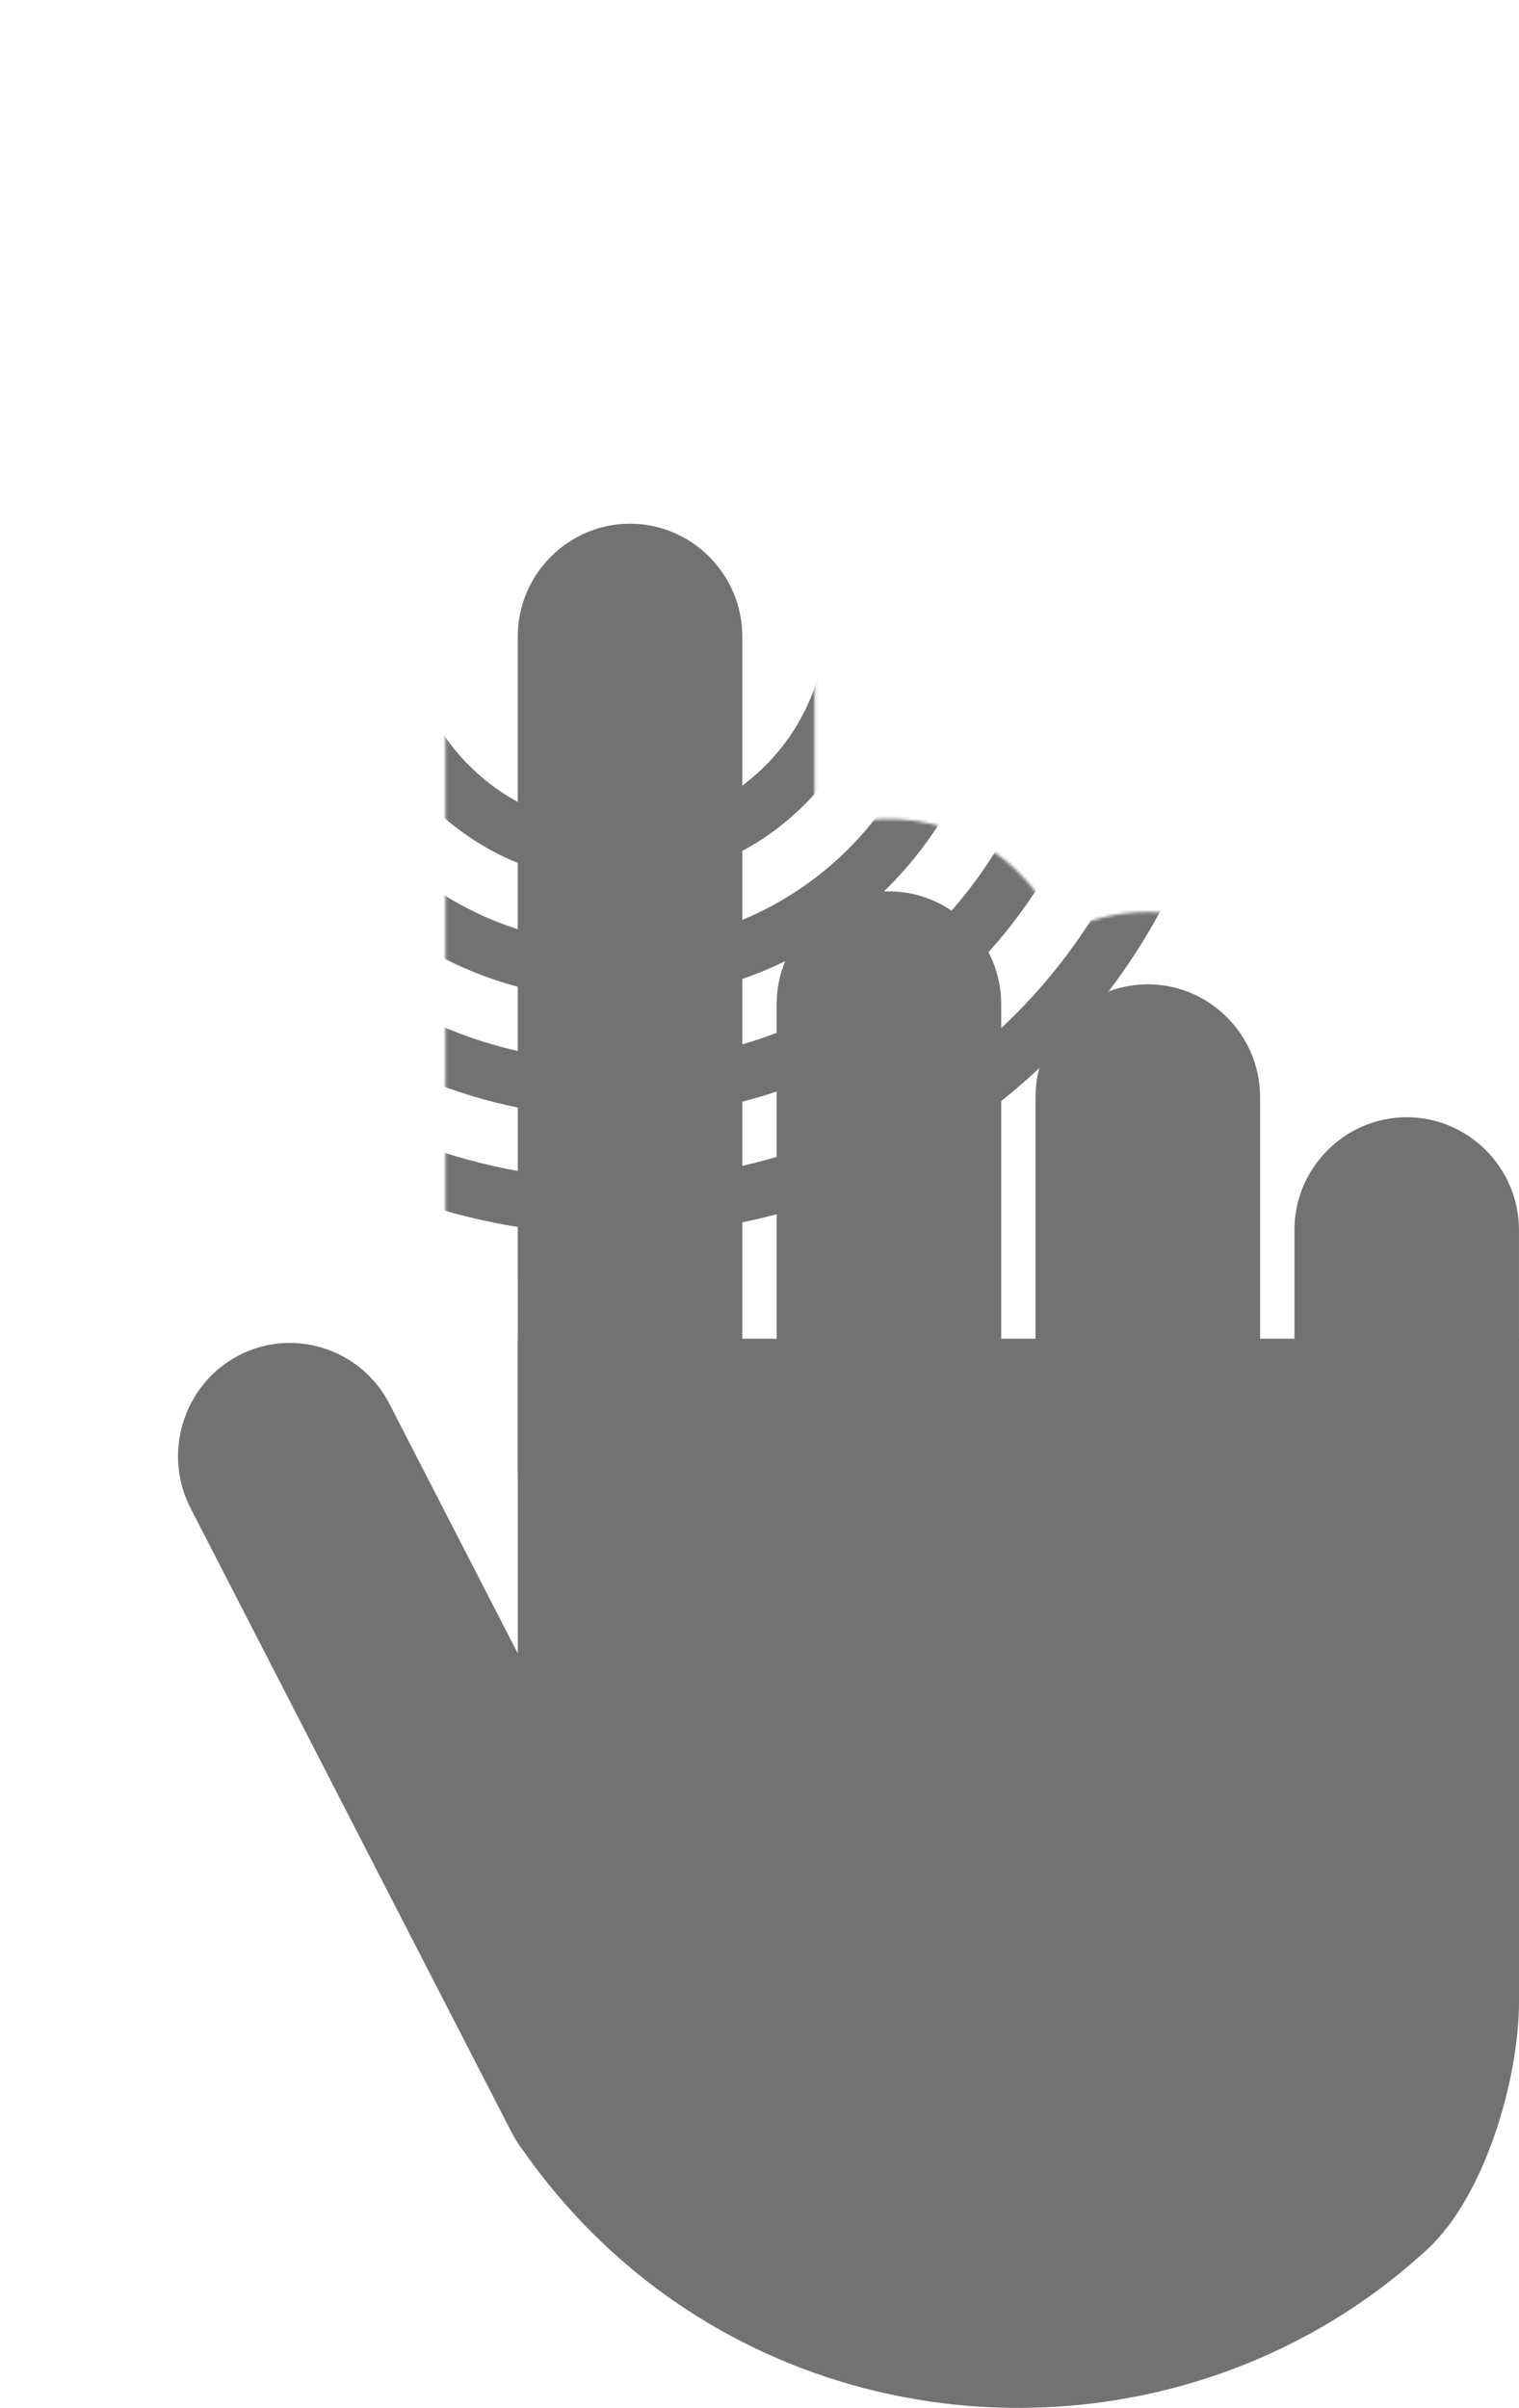 <?xml version="1.0" encoding="utf-8"?>
<!-- Generator: Adobe Illustrator 24.0.3, SVG Export Plug-In . SVG Version: 6.00 Build 0)  -->
<svg version="1.1" id="Layer_1" xmlns="http://www.w3.org/2000/svg" xmlns:xlink="http://www.w3.org/1999/xlink" x="0px" y="0px"
	 viewBox="0 0 501.84 795.28" style="enable-background:new 0 0 501.84 795.28;" xml:space="preserve">
<style type="text/css">
	.st0{fill:#727272;}
	.st1{filter:url(#Adobe_OpacityMaskFilter);}
	.st2{mask:url(#SVGID_1_);}
</style>
<g>
	<g>
		<path class="st0" d="M245.24,486.03c0,20.48-16.69,37.24-37.09,37.24c-20.4,0-37.1-16.76-37.09-37.24l-0.01-275.82
			c0.01-20.48,16.7-37.24,37.09-37.24c20.4,0,37.1,16.76,37.1,37.24V486.03z"/>
		<path class="st0" d="M234.68,669.75c9.37,18.22,2.25,40.87-15.81,50.35c-18.06,9.48-40.51,2.33-49.88-15.88L62.94,498.09
			c-9.37-18.22-2.25-40.87,15.81-50.35c18.06-9.48,40.51-2.33,49.88,15.88L234.68,669.75z"/>
		<path class="st0" d="M330.77,561.73c0,20.48-16.69,37.24-37.09,37.24c-20.41,0-37.09-16.76-37.09-37.24V331.64
			c0-20.48,16.69-37.24,37.09-37.24c20.4,0,37.09,16.76,37.09,37.24V561.73z"/>
		<path class="st0" d="M416.3,598.63c0,20.48-16.69,37.24-37.1,37.24s-37.09-16.76-37.08-37.24l-0.01-236.29
			c0-20.48,16.69-37.24,37.09-37.24c20.4,0,37.1,16.76,37.1,37.24V598.63z"/>
		<path class="st0" d="M501.83,642.53c0,20.48-16.69,37.24-37.09,37.25c-20.4-0.01-37.08-16.76-37.08-37.25l-0.01-236.29
			c0.01-20.49,16.69-37.24,37.09-37.24c20.4,0,37.09,16.76,37.09,37.24V642.53z"/>
		<path class="st0" d="M471.54,742.92c-86.88,80.05-230.13,68.31-300.48-35.21c0-90.59,0-174.97,0.01-265.56
			c110.25,0,220.51,0,330.77,0c-0.01,75.08-0.01,143.94,0,219.01C501.83,686.87,490.45,725.5,471.54,742.92z"/>
	</g>
	<defs>
		<filter id="Adobe_OpacityMaskFilter" filterUnits="userSpaceOnUse" x="0" y="0" width="407.78" height="407.87">
			<feFlood  style="flood-color:white;flood-opacity:1" result="back"/>
			<feBlend  in="SourceGraphic" in2="back" mode="normal"/>
		</filter>
	</defs>
	<mask maskUnits="userSpaceOnUse" x="0" y="0" width="407.78" height="407.87" id="SVGID_1_">
		<g class="st1">
			<path d="M489.92,763.48c-0.72,0.72-1.45,1.42-2.18,2.1c-46.52,42.85-109.73,63.84-173.43,57.56
				c-63.59-6.26-119.42-37.91-157.43-89.19c-4.37-4.54-7.97-9.65-10.72-15.24L43.72,510.76c-11.63-23.62-6.92-52.02,11.72-70.66
				c4.59-4.59,9.86-8.4,15.67-11.32c14.53-7.3,31.04-8.46,46.5-3.28c11.99,4.03,22.2,11.48,29.55,21.43V210.21
				c0-16.32,6.38-31.68,17.95-43.26c11.53-11.53,26.82-17.88,43.04-17.88c16.27,0,31.58,6.38,43.13,17.97
				c11.52,11.56,17.86,26.89,17.86,43.17v65.45c7.65-3.38,15.96-5.16,24.55-5.16c25.49,0,47.38,15.76,56.48,38.08
				c8.82-4.82,18.74-7.38,29.04-7.38c16.27-0.01,31.58,6.38,43.13,17.97c8.74,8.77,14.49,19.71,16.77,31.59
				c7.94-3.7,16.64-5.66,25.63-5.66c16.27,0,31.58,6.39,43.13,17.98c11.52,11.56,17.85,26.89,17.85,43.16v260
				C525.73,696.02,513.18,740.22,489.92,763.48C489.91,763.49,489.92,763.48,489.92,763.48z"/>
		</g>
	</mask>
	<g class="st2">
		<g>
			<path class="st0" d="M203.94,407.87c-54.47,0-105.69-21.21-144.2-59.73C21.22,309.62,0,258.41,0,203.93S21.21,98.25,59.73,59.73
				C98.25,21.21,149.46,0,203.93,0c54.47,0,105.69,21.21,144.21,59.73c79.52,79.52,79.52,208.9,0,288.41
				C309.62,386.66,258.41,407.87,203.94,407.87z M203.93,18.24c-49.6,0-96.23,19.32-131.31,54.39
				c-35.07,35.07-54.39,81.7-54.38,131.3c0,49.6,19.32,96.23,54.39,131.31c35.07,35.07,81.71,54.39,131.31,54.39
				c49.6,0,96.23-19.32,131.31-54.39c72.4-72.4,72.4-190.21,0-262.61C300.17,37.56,253.54,18.24,203.93,18.24z"/>
		</g>
		<g>
			<path class="st0" d="M203.94,369.04c-44.1,0-85.56-17.17-116.75-48.36c-31.18-31.18-48.36-72.65-48.36-116.75
				c0-44.1,17.17-85.56,48.35-116.74c31.18-31.19,72.65-48.36,116.75-48.36c44.1,0,85.56,17.17,116.74,48.36
				c64.37,64.37,64.38,169.12,0.01,233.49C289.5,351.87,248.04,369.04,203.94,369.04z M203.93,57.08
				c-39.23,0-76.11,15.28-103.85,43.02c-27.74,27.74-43.01,64.61-43.01,103.84s15.28,76.11,43.02,103.85
				c27.74,27.74,64.62,43.01,103.85,43.01s76.11-15.28,103.85-43.01c57.26-57.26,57.25-150.43-0.01-207.69
				C280.04,72.35,243.16,57.08,203.93,57.08z"/>
		</g>
		<g>
			<path class="st0" d="M203.94,330.21c-33.73,0-65.44-13.13-89.29-36.98c-49.23-49.23-49.24-129.34-0.01-178.57
				c23.85-23.85,55.56-36.98,89.29-36.98c33.73,0,65.44,13.13,89.29,36.99c49.23,49.23,49.24,129.34,0.01,178.57
				C269.38,317.07,237.67,330.21,203.94,330.21z M203.93,95.91c-28.85,0-55.98,11.24-76.39,31.64
				c-42.12,42.12-42.12,110.65,0.01,152.78c20.4,20.4,47.53,31.64,76.39,31.64c28.85,0,55.98-11.24,76.39-31.64
				c42.12-42.12,42.12-110.65-0.01-152.77C259.92,107.15,232.79,95.91,203.93,95.91z"/>
		</g>
		<g>
			<path class="st0" d="M203.94,291.37c-23.35,0-45.31-9.1-61.83-25.61c-16.52-16.52-25.61-38.47-25.61-61.83
				c0-23.36,9.09-45.31,25.61-61.83c16.52-16.51,38.47-25.61,61.83-25.61c23.36,0,45.31,9.1,61.83,25.61
				c34.09,34.09,34.1,89.56,0.01,123.65C249.25,282.28,227.3,291.37,203.94,291.37z M203.93,134.74c-18.48,0-35.86,7.2-48.93,20.26
				c-13.07,13.07-20.26,30.44-20.26,48.93c0,18.48,7.2,35.86,20.27,48.93c13.07,13.07,30.45,20.26,48.93,20.26
				c18.48,0,35.86-7.2,48.93-20.26c26.97-26.98,26.97-70.87-0.01-97.85C239.79,141.94,222.42,134.74,203.93,134.74z"/>
		</g>
	</g>
</g>
</svg>
